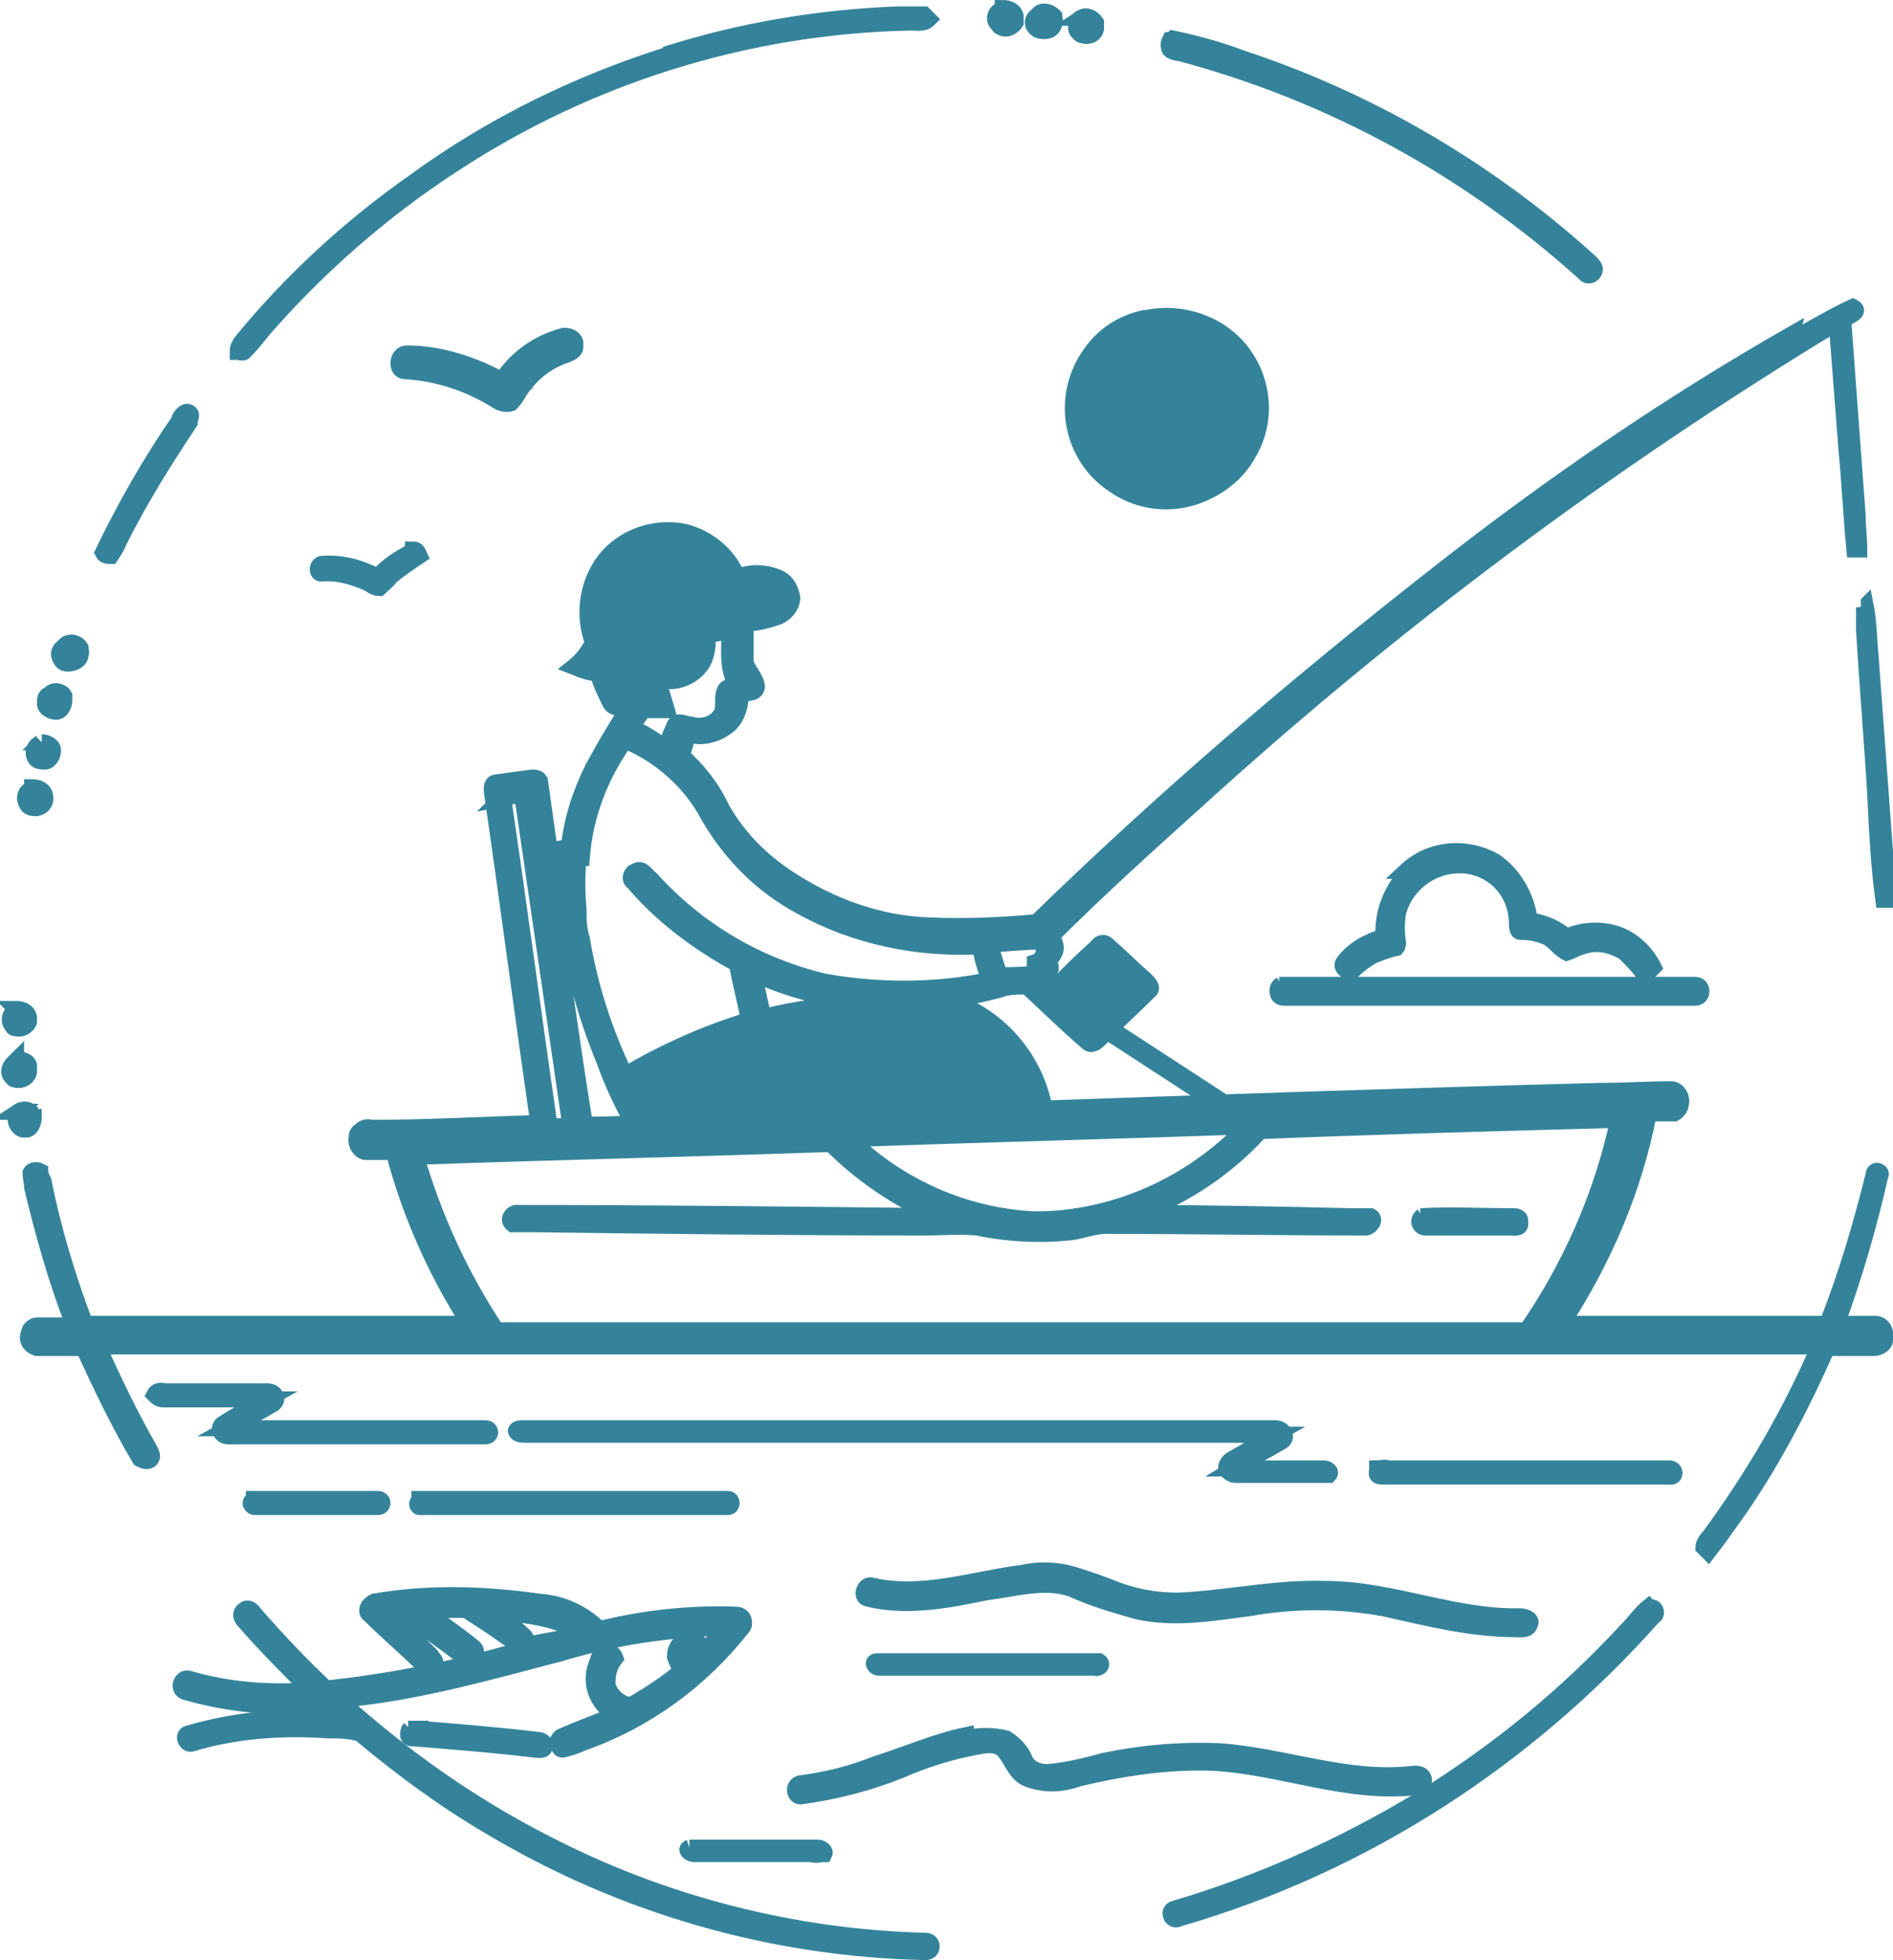 <?xml version="1.0" encoding="UTF-8"?> <svg xmlns="http://www.w3.org/2000/svg" version="1.1" viewBox="0 0 117.8 122"><defs><style> .cls-1 { fill: #34839b; stroke: #34839b; } </style></defs><g><g id="Layer_1"><path class="cls-1" d="M62.4.5c.3,0,.7.1.8.5,0,.1,0,.2,0,.4-.2.3-.6.5-.9.3-.1,0-.2-.2-.3-.3-.2-.3,0-.7.3-.8,0,0,0,0,.1,0Z"></path><path class="cls-1" d="M64.7.8c.3-.2.7,0,.9.2,0,.1.1.3,0,.5-.1.4-.5.5-.9.4,0,0-.1,0-.2-.1-.3-.2-.3-.6,0-.8,0,0,0,0,.1-.1Z"></path><path class="cls-1" d="M41.4,3.4c4.7-1.5,9.5-2.3,14.4-2.5.6,0,1.1,0,1.7,0l.3.3c-.3.3-.7.2-1.1.2-10.2.2-20.1,3.3-28.6,8.9-4.3,2.8-8.3,6.3-11.7,10.2-.4.5-.8,1-1.2,1.4-.1.1-.3,0-.4,0,0,0,0,0,0-.1,0-.2.1-.3.2-.5,3.1-3.8,6.8-7.2,10.8-10,4.8-3.5,10.1-6.1,15.8-7.9h0Z"></path><path class="cls-1" d="M67.3,1.1c.3-.2.7,0,.9.3,0,.1,0,.3,0,.4-.1.4-.5.5-.8.4-.2,0-.3-.2-.4-.3-.1-.3,0-.7.3-.8,0,0,0,0,0,0Z"></path><path class="cls-1" d="M73,2.4c1.4.3,2.9.7,4.2,1.2,7.9,2.6,15.1,6.8,21.3,12.3.2.2.5.4.7.7.2.3-.3.8-.6.4-7.2-6.5-15.8-11.2-25.2-13.7-.2,0-.5-.1-.6-.2-.1-.2-.1-.4,0-.6,0,0,0,0,.1,0Z"></path><path class="cls-1" d="M111.4,21.2c1.3-.7,2.6-1.5,3.9-2.1.6.3-.3.6-.6.8.3,4.1.6,8.1.9,12.2,0,.7.1,1.4.1,2.1h-.3c-.2-2.1-.3-4.2-.5-6.3-.2-2.6-.4-5.2-.6-7.8-14.2,8.6-27.6,18.6-39.9,29.8-3,2.7-6.1,5.5-9,8.4.2.2.3.5.3.7,0,.3-.2.5-.4.8,0,.2.2.5,0,.6-.2.2-.3.3-.5.4.2.3.5.5.8.7.9-.9,1.8-1.8,2.7-2.6.1-.2.4-.3.6-.1,0,0,0,0,0,0,.8.7,1.6,1.5,2.4,2.2.2.2.5.5.2.7-1,1-2.1,2-3.1,3-.2.2-.5.4-.7.2-1.3-1.1-2.5-2.3-3.8-3.5-.6,0-1.2,0-1.7.2-1.1.3-2.1.5-3.2.6,3.1,1,5.4,3.6,6,6.8,11.5-.4,23.1-.8,34.6-1.1,1.5,0,2.9-.1,4.4-.1.4,0,.7.5.6.9,0,.2-.2.5-.4.6-.5,0-1.1,0-1.6,0-.9,4.7-2.8,9.1-5.4,13.1,5.5,0,11,0,16.5,0,1.2-3,2.1-6.1,2.9-9.3,0-.4.6-.2.4.1-.7,3.1-1.6,6.2-2.7,9.2.8,0,1.6,0,2.4,0,.4,0,.7.4.6.9,0,0,0,0,0,.1,0,.3-.4.5-.7.5-1,0-1.9,0-2.9,0-1.5,3.4-3.2,6.7-5.3,9.8-.7,1-1.4,2-2.1,2.9l-.3-.3c0-.2.2-.5.4-.7,2.7-3.7,5-7.6,6.8-11.8-35.7,0-71.4,0-107.1,0,1,2.2,2,4.3,3.2,6.4.1.2.3.5,0,.7-.2.1-.4,0-.6-.1,0,0,0,0,0,0-1.3-2.2-2.4-4.5-3.5-6.9-1,0-1.9,0-2.9,0-.4-.1-.7-.5-.5-.9,0-.3.3-.5.5-.5.8,0,1.5,0,2.3,0-1.1-2.8-1.9-5.7-2.6-8.6,0-.3-.1-.6-.1-.9.1-.2.4-.2.6-.1,0,0,0,0,0,0,0,.2.1.4.2.6.6,3,1.5,6,2.6,8.9,8,0,15.9,0,23.9,0-2.1-3.3-3.7-6.9-4.7-10.7-.6,0-1.2,0-1.7,0-.4,0-.7-.5-.6-.9,0-.1,0-.3.2-.4.2-.2.4-.3.7-.2,3.5,0,6.9-.2,10.4-.3-1-6.9-1.9-13.8-2.9-20.7,0-.2,0-.5.3-.5.7-.1,1.4-.2,2.2-.3.2,0,.4,0,.5.2,0,0,0,0,0,0,.2,1.4.4,2.9.6,4.3.4,0,.8-.1,1.2-.2.2-1.7.7-3.3,1.5-4.9.7-1.3,1.4-2.5,2.2-3.7-.4,0-.9,0-1.1-.3-.3-.6-.6-1.2-.8-1.9-.5,0-1-.2-1.5-.4.5-.4.9-.9,1.2-1.5-.6-1.6-.4-3.4.5-4.8,1.1-1.7,3.2-2.5,5.2-2.1,1.5.4,2.7,1.4,3.3,2.8.8-.3,1.6-.3,2.4,0,.6.2.9.7,1,1.3,0,.5-.4,1-.9,1.2-.6.2-1.3.4-2,.4,0,.8,0,1.6,0,2.4.1.5.6.9.7,1.5,0,.5-.6.4-1,.5,0,.7-.2,1.4-.7,1.9-.7.6-1.7.9-2.6.6-.1.4-.2.9-.4,1.3,1,.9,1.9,2,2.5,3.3,1,1.8,2.5,3.3,4.2,4.4,2.6,1.7,5.6,2.8,8.7,2.9,2.2.1,4.5,0,6.7-.2,7.9-7.7,16.3-14.9,25-21.7,7-5.5,14.3-10.5,22-14.9h0ZM38.5,35.2c-1.1,1.2-1.5,2.9-1,4.5,3.3-.5,6.6-1.1,9.8-1.7.4,0,.7-.2.9-.5,0-.5-.5-.7-.9-.7-.7,0-1.4.1-2.1.4-.3-1-.9-1.8-1.7-2.5-1.6-1.1-3.7-.9-5,.5ZM44,39.5c.1.6,0,1.3-.3,1.8-.6.9-1.7,1.3-2.8,1,.2.6.4,1.2.6,1.9-.5,0-1,0-1.5,0-.2.4-.5.7-.7,1.1.8.3,1.5.8,2.2,1.3,0-.5.3-1,.5-1.5.2-.3.7,0,1,0,.7.2,1.5,0,1.9-.7.2-.4,0-1,.2-1.4.1-.3.5-.3.8-.3-.7-1-.5-2.2-.5-3.4-.4,0-.9.2-1.3.2h0ZM36,53.4c-.1,1.1-.1,2.1,0,3.2,0,.6,0,1.2.2,1.8.5,3,1.4,5.8,2.7,8.5,2.4-1.4,5-2.6,7.7-3.4-.2-1.1-.5-2.2-.7-3.3,0-.2-.2-.3-.4-.4-2.3-1.3-4.4-2.9-6.1-4.9-.2-.1-.2-.4,0-.6,0,0,0,0,.2-.1.4-.2.6.3.9.5,2.9,3.2,6.6,5.4,10.8,6.4,3.4.6,6.9.6,10.3-.1-.3-.7-.5-1.4-.6-2.1-3.9.2-7.8-.6-11.2-2.5-2.4-1.3-4.3-3.2-5.7-5.6-1.1-2.1-3-3.8-5.2-4.7-1.5,2.1-2.5,4.6-2.7,7.3ZM31.3,49.6c1,6.8,1.9,13.6,2.9,20.5.4,0,.9,0,1.3,0-1-6.9-2-13.7-3-20.6-.4,0-.8.1-1.3.2h0ZM34,53.7c.1,1,.3,1.9.4,2.9.2,0,.4,0,.6,0,0-1,0-2,0-2.9h-1.1ZM34.5,57.1c.6,4.3,1.2,8.6,1.9,12.9,1,0,2,0,3-.1-.7-1.2-1.3-2.5-1.8-3.9-1.2-2.9-2-5.9-2.4-9h-.6ZM61.6,58.8c.2.6.4,1.3.6,1.9.7,0,1.4,0,2.2-.1,0-.2,0-.5,0-.7.6-.2.6-.8.6-1.3-1.1,0-2.2.1-3.4.2h0ZM47.5,63.3c2-.5,4.1-.8,6.2-.9-2.3-.2-4.6-.8-6.8-1.8.2.9.4,1.8.6,2.7h0ZM65.4,61.6l13.2,8.6c-2.1,2.4-4.8,4.2-7.7,5.3,4.4,0,8.8.1,13.1.2.4,0,.8,0,1.3,0,.2.1.2.4,0,.5,0,.1-.2.2-.3.2-5.4,0-10.8-.1-16.2-.1-.7,0-1.4.3-2.2.4-1.9.2-3.9.1-5.8-.3-1.1-.1-2.2,0-3.4,0-8,0-15.9-.1-23.9-.2-.5,0-1.1,0-1.6,0-.4-.3,0-.8.4-.7,8.7,0,17.3.1,26,.2-2.5-1.1-4.7-2.6-6.6-4.5-8.6.3-17.2.5-25.8.8,1.1,3.8,2.8,7.5,5,10.8,21.4,0,42.8,0,64.1,0,2.7-3.9,4.7-8.4,5.7-13.1-7.4.2-14.9.4-22.3.7l-13.2-8.6ZM52.9,70.9c3.1,3,7.2,4.8,11.5,5,5,0,9.8-2.2,13.2-5.8-8.2.3-16.5.5-24.7.8h0Z"></path><path class="cls-1" d="M71.3,19.8c1.4-.3,2.9-.1,4.2.6,2.8,1.5,3.8,5.1,2.2,7.8-.7,1.3-1.9,2.2-3.3,2.7-1.8.6-3.7.3-5.2-.8-2.6-1.8-3.2-5.4-1.4-8,.8-1.2,2-2,3.4-2.3h0Z"></path><path class="cls-1" d="M31.2,23.7c.9-1.4,2.3-2.4,3.9-2.8.3,0,.6.1.7.4,0,0,0,.2,0,.3,0,.3-.4.4-.6.5-1.2.4-2.2,1.2-2.9,2.3-.1.2-.3.5-.5.7-.3.1-.6,0-.8-.1-1.7-1.1-3.8-1.8-5.8-1.9-.6,0-.5-1.1.1-1.1,2.1,0,4.2.7,6,1.7Z"></path><path class="cls-1" d="M11.2,26c.1-.2.4-.5.6-.3.2.1,0,.4,0,.6-1.6,2.4-3.1,4.8-4.4,7.4-.1.3-.3.6-.5.9-.2,0-.4,0-.5-.2,1.4-2.9,3-5.7,4.8-8.3Z"></path><path class="cls-1" d="M38.5,35.2c1.3-1.3,3.4-1.5,5-.5.8.6,1.4,1.5,1.7,2.5.7-.3,1.4-.4,2.1-.4.4,0,1,.2.9.7-.2.3-.5.4-.9.5-3.3.6-6.5,1.1-9.8,1.7-.5-1.6,0-3.3,1-4.5Z"></path><path class="cls-1" d="M25.7,34.2c.3,0,.3.2.4.4-.6.4-1.2.8-1.8,1.3-.2.3-.5.5-.7.7-.3,0-.5-.2-.7-.3-.9-.4-1.9-.7-2.9-.6-.3,0-.3-.5,0-.6,1.2-.1,2.4.2,3.5.8.6-.7,1.4-1.2,2.2-1.6Z"></path><path class="cls-1" d="M115.8,37.8c0,0,.2,0,.3-.1.2,1,.2,2.1.3,3.1.3,4.1.6,8.1.9,12.2,0,1,.2,2,.2,3h-.3c-.3-2.2-.4-4.4-.5-6.5-.2-3.4-.5-6.9-.7-10.3,0-.5,0-.9,0-1.4h0Z"></path><path class="cls-1" d="M4.1,40.1c.3-.2.7-.1.9.2,0,.1.1.3,0,.5,0,.3-.4.5-.8.5,0,0-.2,0-.3-.1-.3-.3-.3-.7,0-.9,0,0,0,0,0,0Z"></path><path class="cls-1" d="M3.2,43.1c.3-.2.7,0,.8.2,0,0,0,.2,0,.3,0,.3-.2.7-.5.7-.3,0-.7-.2-.7-.5,0-.3,0-.5.3-.6Z"></path><path class="cls-1" d="M2.6,46.2c.3,0,.7.2.7.5,0,.3-.2.7-.5.7-.2,0-.5,0-.6-.2-.2-.3-.1-.7.2-.9,0,0,.1,0,.2-.1Z"></path><path class="cls-1" d="M2,49c.3,0,.7.1.8.5s-.1.7-.5.8c-.2,0-.5,0-.6-.2-.2-.3-.2-.7.1-.9,0,0,.1,0,.2-.1Z"></path><path class="cls-1" d="M87.5,54.2c1.5-1.4,3.7-1.6,5.5-.6,1.2.8,2,2.2,2.2,3.7.9.1,1.7.5,2.3,1,.9-.4,2-.5,3-.2,1,.3,1.9,1.1,2.4,2.1-.2.2-.4.5-.7.3-.3-.4-.7-.8-1.1-1.2-.8-.5-1.7-.7-2.6-.4-.4.1-.7.3-1,.4-.4-.2-.7-.6-1.1-.9-.6-.3-1.2-.4-1.8-.4-.2,0-.2-.4-.2-.5,0-1.8-1.2-3.3-3-3.6-2-.3-3.9,1-4.4,2.9-.1.6-.1,1.3,0,1.9,0,0,0,.2-.1.3-.5.1-1,.3-1.5.5-.5.3-.9.6-1.3,1-.3,0-.7-.3-.5-.6.6-.8,1.5-1.3,2.5-1.6-.1-1.5.5-3,1.6-4.1Z"></path><path class="cls-1" d="M79.6,61.3c.4,0,.8,0,1.3,0,8.2,0,16.4,0,24.6,0,.5,0,.5.8,0,.8-8.5,0-17.1,0-25.6,0-.2,0-.4-.1-.4-.4,0-.1,0-.3.2-.4Z"></path><path class="cls-1" d="M1,62.8c.3,0,.7.1.8.5,0,.1,0,.2,0,.3-.1.3-.5.5-.8.4,0,0-.2,0-.2-.1-.3-.3-.2-.7,0-.9,0,0,.2-.1.3-.1h0Z"></path><path class="cls-1" d="M1,66c.3-.1.7,0,.8.3,0,.1,0,.2,0,.4,0,.3-.4.6-.8.5,0,0-.2,0-.2-.1-.3-.2-.3-.6,0-.9,0,0,.1-.1.2-.2h0Z"></path><path class="cls-1" d="M1.1,69.2c.3-.2.7-.2.9.1,0,0,0,.2.1.2,0,.3-.1.7-.4.8-.1,0-.2,0-.3,0-.3-.1-.5-.5-.4-.8,0-.1.1-.2.2-.3Z"></path><path class="cls-1" d="M88.4,75.7c1.9-.1,3.8,0,5.7,0,.2,0,.5,0,.5.3s0,.2,0,.2c0,.3-.5.2-.7.2-1.8,0-3.5,0-5.2,0-.4,0-.5-.5-.2-.7Z"></path><path class="cls-1" d="M9.6,86.8c.1-.2.4-.3.6-.2,2.1,0,4.3,0,6.4,0,.3,0,.5.1.6.4,0,.3-.2.4-.4.5-.8.5-1.7.9-2.6,1.4,5.3,0,10.6,0,16,0,.4,0,.4.5,0,.5-5.3,0-10.7,0-16,0-.5,0-.7-.6-.3-.8.9-.6,1.8-1,2.7-1.5-2.1,0-4.2,0-6.3,0-.2,0-.4,0-.6-.2Z"></path><path class="cls-1" d="M32.1,89.1c0-.2.3-.2.4-.2,15.6,0,31.2,0,46.9,0,.4,0,.8.5.4.8-1,.6-2,1.1-3,1.7,1.9,0,3.7,0,5.6,0,.2,0,.5.2.3.4-.4,0-.8,0-1.1,0-1.6,0-3.1,0-4.7,0-.3,0-.5-.2-.6-.4,0-.3.2-.5.4-.6.9-.5,1.7-1,2.6-1.5h-46.6c-.2,0-.6,0-.6-.3Z"></path><path class="cls-1" d="M85.7,91.4c.2,0,.5-.1.7,0,5.8,0,11.6,0,17.5,0,.4,0,.4.6,0,.5-5.9,0-11.8,0-17.8,0-.3,0-.5,0-.4-.4h0Z"></path><path class="cls-1" d="M15.8,93.3c.8,0,1.6,0,2.5,0,1.7,0,3.5,0,5.2,0,.4,0,.4.5,0,.5-2.5,0-5.1,0-7.6,0-.1,0-.2,0-.3-.2,0-.1,0-.2.2-.2Z"></path><path class="cls-1" d="M26.1,93.3c2.8,0,5.6,0,8.4,0,3.6,0,7.2,0,10.8,0,.3,0,.3.5,0,.5-6.1,0-12.2,0-18.3,0-.3,0-.6,0-.9,0-.1,0-.2-.2-.1-.3,0,0,0,0,.1-.1Z"></path><path class="cls-1" d="M63.6,97.9c.9-.2,1.9-.2,2.8,0,1.1.3,2.2.7,3.2,1.1,1.4.5,2.9.7,4.3.6,2.9-.2,5.7-.8,8.6-.7,4.1,0,8,1.8,12.1,1.7.3,0,.8.2.6.5-.1.4-.6.3-.9.3-2.8,0-5.5-.7-8.2-1.3-2.8-.5-5.6-.5-8.4,0-2.3.3-4.6.7-6.9.2-1.4-.4-2.8-.8-4.1-1.4-1.7-.6-3.6,0-5.3.2-2.4.5-5,1-7.4.4-.5-.1-.2-1,.3-.8,3.1.7,6.2-.4,9.3-.8Z"></path><path class="cls-1" d="M23.2,99.7c3.4-.6,6.9-.5,10.4,0,1.4.1,2.7.7,3.7,1.7,2.8-.7,5.7-1,8.5-.9.3,0,.5.2.5.5,0,.1,0,.2-.1.3-2.6,3.3-6,5.8-10,7.2-.4.2-.8.3-1.2.4-.2,0-.3-.3-.3-.5,0-.1.1-.2.2-.3,1.1-.5,2.3-.9,3.4-1.4-1.2-.6-1.7-2.1-1.1-3.3,0-.2.2-.4.3-.5.3-.3.7,0,.8.3-.4.5-.5,1-.5,1.6.1.6.6,1.1,1.2,1.3.2,0,.4,0,.5-.1,1-.6,2.1-1.3,3-2.1-.3-.2-.4-.5-.5-.8,0-.5.3-1,.8-1,0,0,.1,0,.2,0,.4,0,.7.3.9.6.4-.4.8-.9,1.2-1.4-3.5.1-6.9.6-10.2,1.6-4.6,1.2-9.1,2.5-13.8,2.9,3.9,3.5,8.1,6.5,12.8,8.9,7.3,3.8,15.5,5.9,23.7,6.1.5,0,.5.7,0,.7-9.6-.2-18.9-2.9-27.1-7.8-2.9-1.7-5.6-3.7-8.1-5.8-.7-.2-1.3-.2-2-.2-2.8-.2-5.7,0-8.4.8-.4.2-.7-.5-.3-.6,3.1-.9,6.4-1.2,9.6-.8-.4-.4-.8-.8-1.2-1.1-2.9.4-5.8.1-8.6-.7-.5-.2-.2-1,.3-.8,2.4.7,5,.9,7.5.7-1.4-1.4-2.8-2.8-4.1-4.3-.2-.2-.3-.5,0-.7.2-.2.5,0,.6.2,1.4,1.6,2.9,3.2,4.5,4.7,3.7-.4,7.4-1.1,11-2.1.4-.1.8-.2,1.2-.3,0,0,0-.1-.1-.2-1-.7-2-1.4-3.1-2.1-.1-.1-.3-.2-.5-.2-.8,0-1.7,0-2.5,0,1,.7,2,1.4,2.9,2.1.2.2.5.3.4.6,0,.2-.3.4-.6.3,0,0-.1,0-.2-.1-1.3-1-2.6-1.9-3.9-2.8h-.9c.9,1,1.9,1.8,2.8,2.7.1.2.3.3.3.5,0,.2-.3.4-.5.3,0,0-.2,0-.2-.1-1.1-1.1-2.3-2.1-3.4-3.2-.2-.1-.2-.4,0-.6,0,0,.2-.2.3-.2h0ZM30.5,100.2c.7.5,1.5,1,2.1,1.6.2.1.2.6-.1.6h.3c1.1-.3,2.3-.4,3.4-.7-1.7-1.1-3.8-1.2-5.7-1.4Z"></path><path class="cls-1" d="M102.7,100.1c.3-.2.5.4.2.5-7.9,8.9-18.1,15.5-29.5,18.8-.5.3-.8-.5-.3-.6,5.4-1.6,10.5-3.9,15.3-6.8,4.7-2.9,9-6.4,12.8-10.5.5-.5.9-1.1,1.4-1.5Z"></path><path class="cls-1" d="M54.6,103.4c3.4,0,6.9,0,10.3,0,1.2,0,2.3,0,3.5,0,.3.2,0,.5-.3.4-4.5,0-8.9,0-13.4,0-.3,0-.5-.4-.1-.4Z"></path><path class="cls-1" d="M25.4,107.6c.2,0,.4,0,.6,0,2.5.2,5,.4,7.5.7.2,0,.5.2.4.4,0,.3-.4.2-.6.2-2.5-.3-5-.5-7.5-.7-.2,0-.4,0-.4-.2,0-.1,0-.3.1-.4Z"></path><path class="cls-1" d="M60.1,108.2c.8-.2,1.7-.2,2.5,0,.5.3,1,.8,1.2,1.4.3.5.8.7,1.4.7,1.2-.1,2.4-.4,3.5-.7,2.4-.5,4.8-.7,7.2-.6,4.1.3,8,1.9,12.1,1.4.2,0,.5,0,.6.3,0,.2,0,.3,0,.4-.4.1-.9.2-1.4.2-4.2.2-8.3-1.6-12.5-1.6-2.6,0-5.1.4-7.6,1-1.1.4-2.2.4-3.2,0-.7-.3-.9-1.1-1.4-1.7-.4-.5-1.1-.4-1.6-.3-1.7.3-3.3.8-4.9,1.5-2,.8-4,1.3-6.1,1.6-.5.1-.6-.7-.1-.8,1.6-.2,3.2-.6,4.7-1.2,1.9-.6,3.7-1.4,5.6-1.8Z"></path><path class="cls-1" d="M42.9,115c.4,0,.9,0,1.3,0,2.2,0,4.5,0,6.7,0,.2,0,.5.2.4.4-.3,0-.5.1-.8,0-2.4,0-4.9,0-7.3,0-.3,0-.6-.3-.3-.4Z"></path></g></g></svg> 